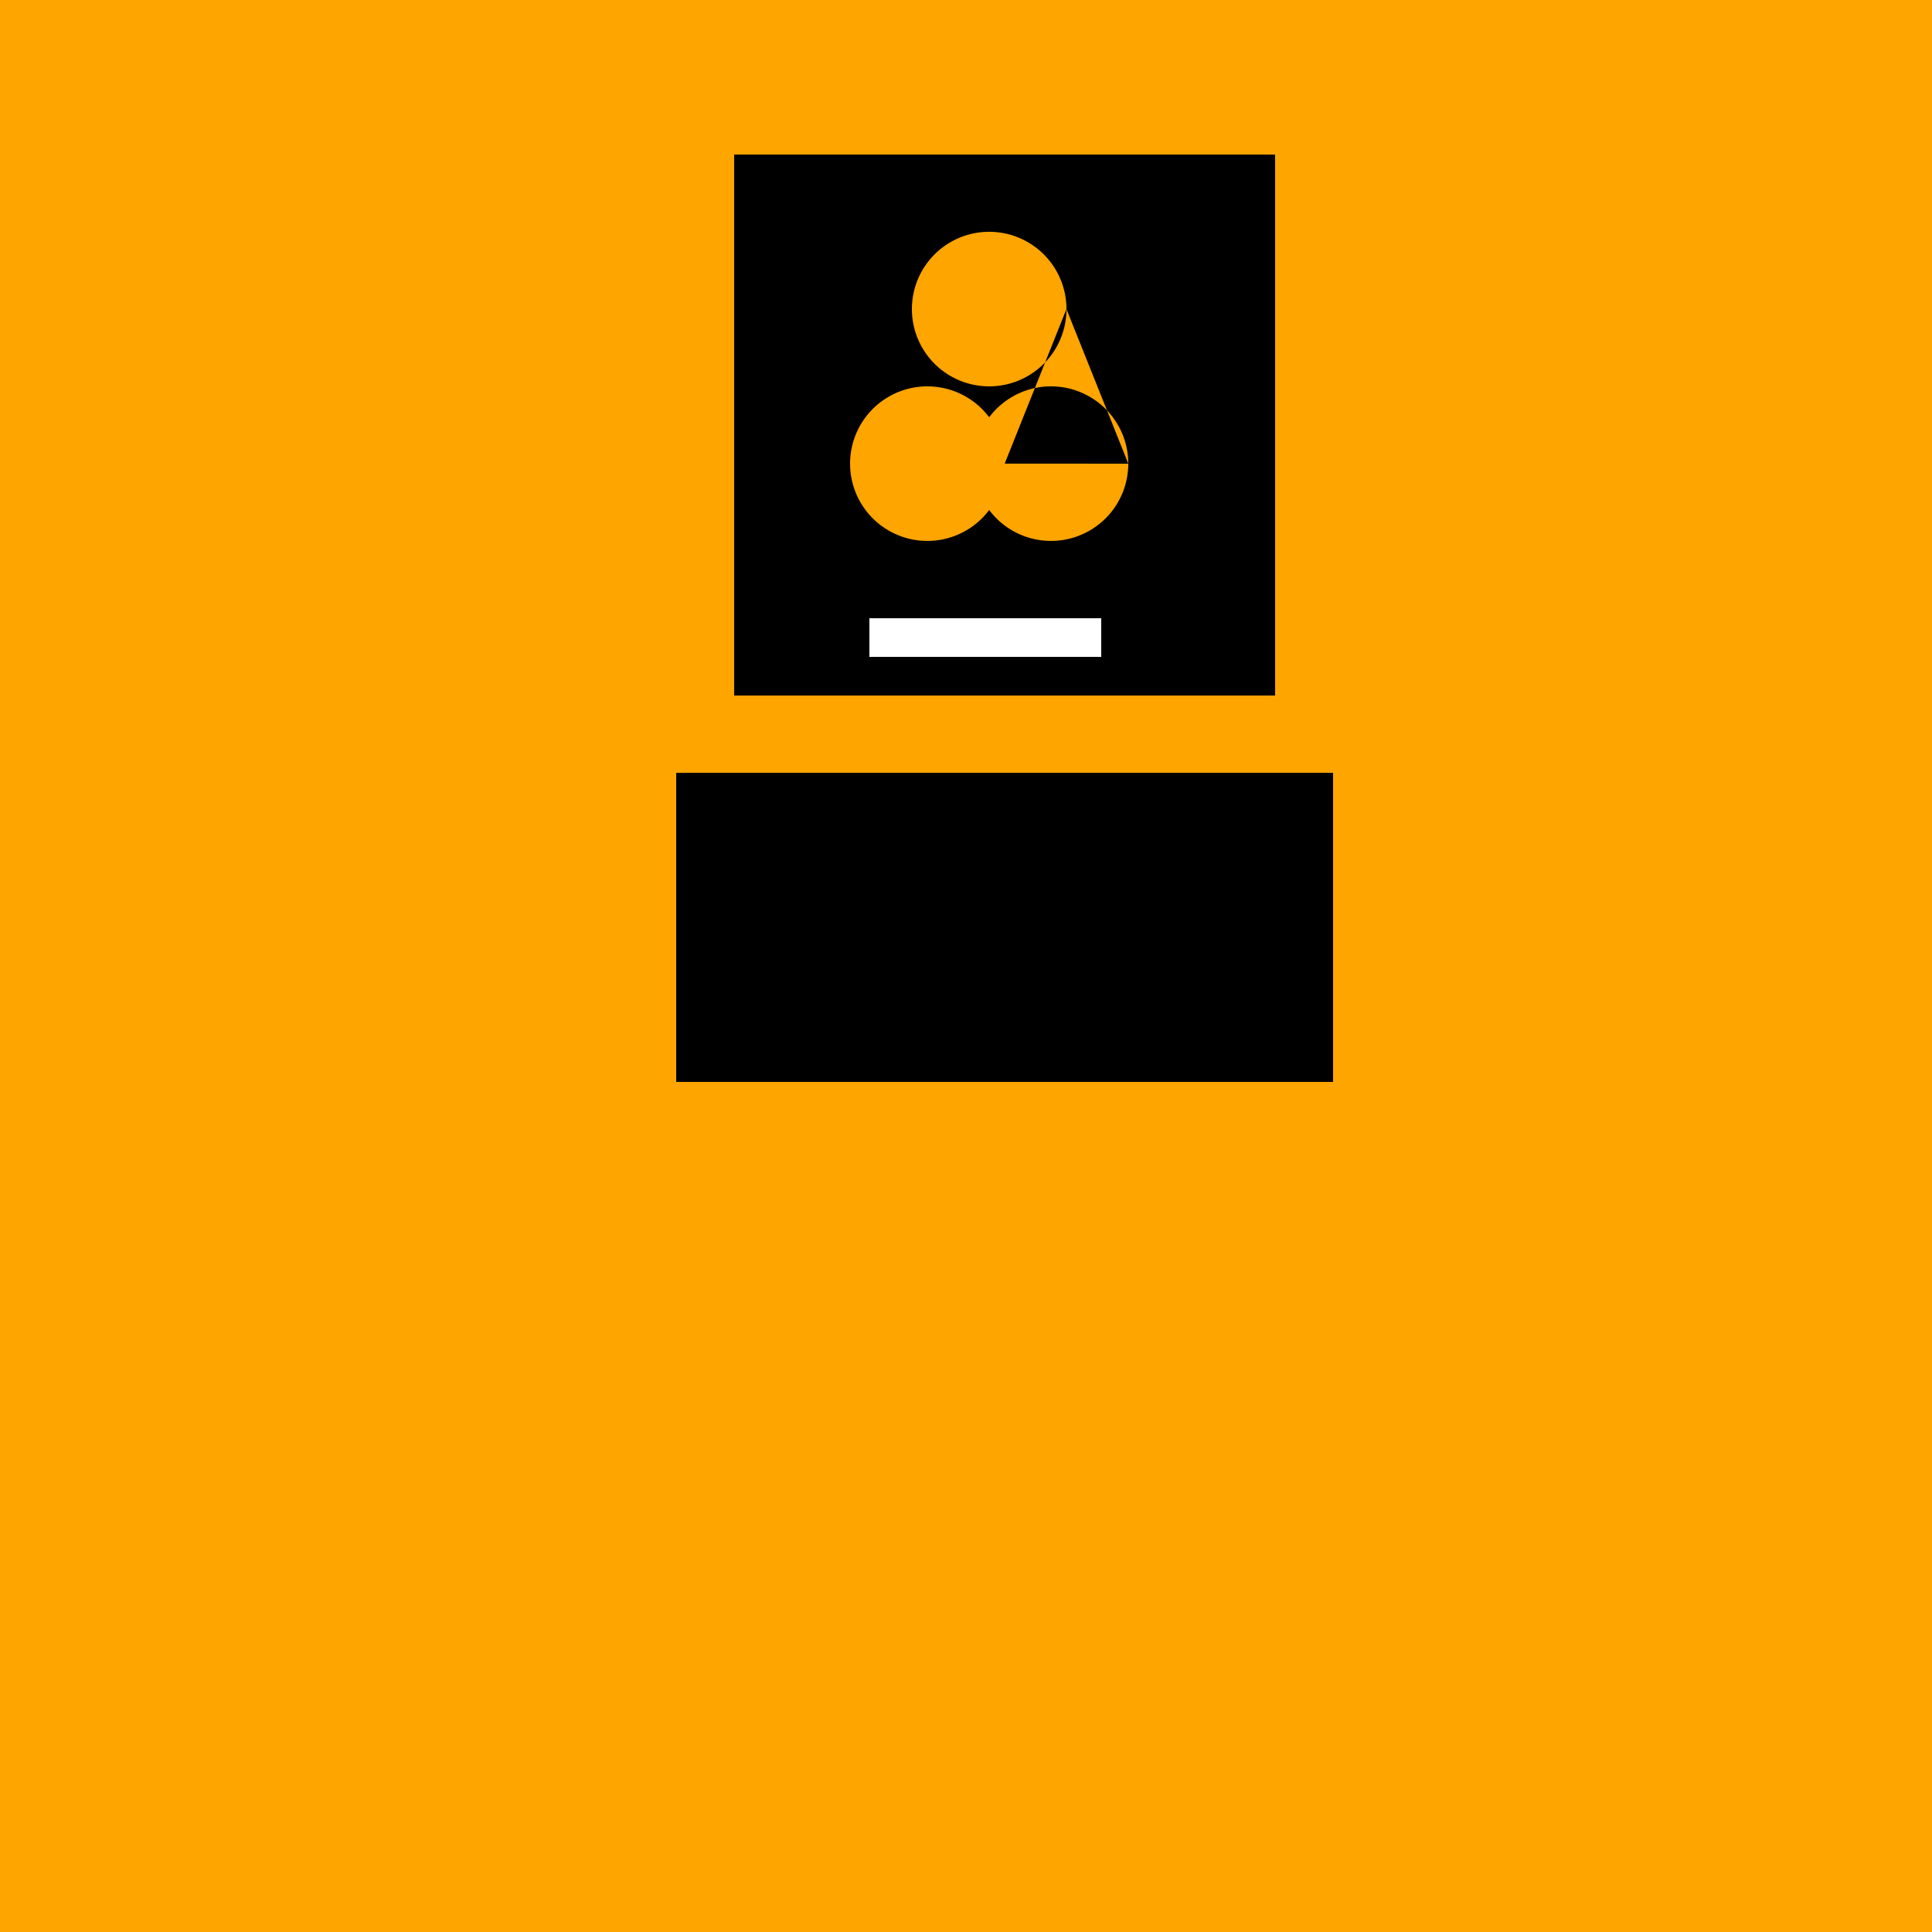 <!--

Generated by DrawGPT.
Free, open source, AI generated images in SVG, PNG, and HTML Canvas format.
https://drawgpt.ai

Created: 2023-09-25T22:58:27.724Z
Link: https://drawgpt.ai/prompt/5076/

-->
<svg xmlns="http://www.w3.org/2000/svg" xmlns:xlink="http://www.w3.org/1999/xlink" width="500" height="500"><defs/><g><rect fill="orange" stroke="none" x="0" y="0" width="512" height="512"/><rect fill="black" stroke="none" x="190" y="40" width="140" height="140"/><rect fill="black" stroke="none" x="175" y="200" width="170" height="80"/><path fill="orange" stroke="none" paint-order="stroke fill markers" d=" M 276 80 A 20 20 0 1 1 276 79.98 L 260 120 A 20 20 0 1 1 260 119.98 L 292 120 A 20 20 0 1 1 292 119.98"/><rect fill="white" stroke="none" x="225" y="160" width="60" height="10"/><rect fill="black" stroke="none" x="220" y="170" width="10" height="10"/><rect fill="black" stroke="none" x="270" y="170" width="10" height="10"/></g></svg>